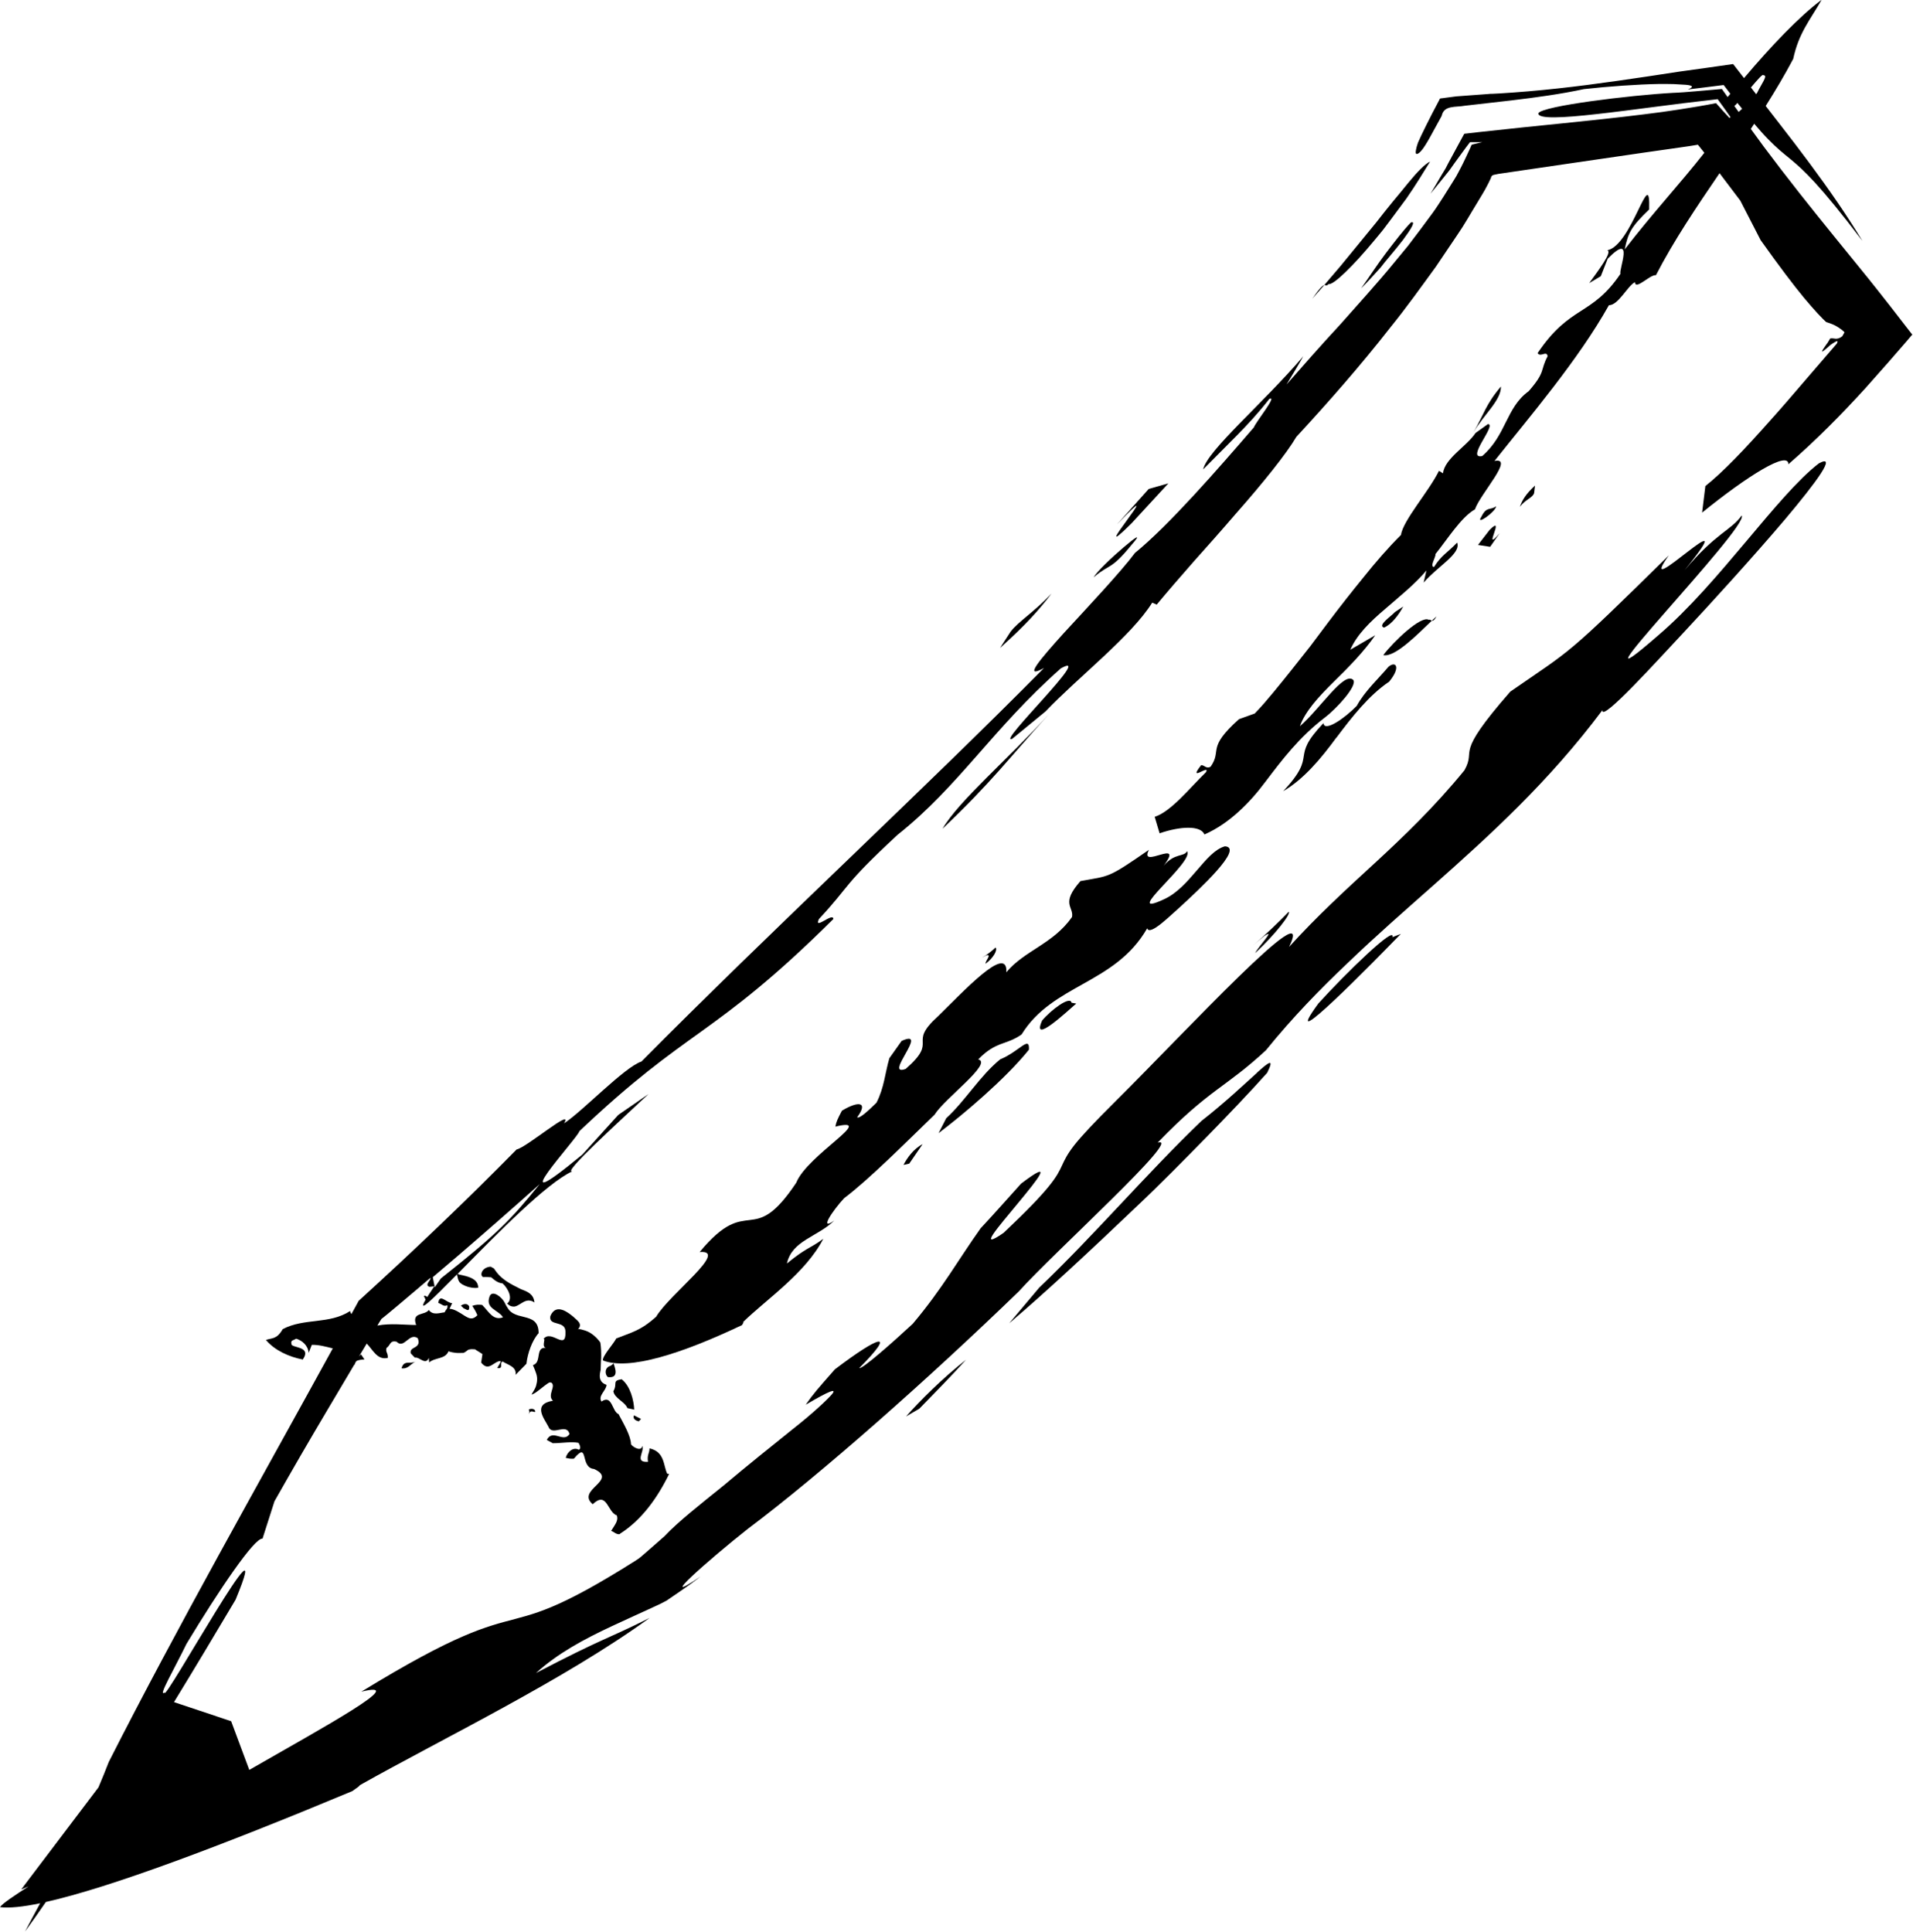 <?xml version="1.0" encoding="UTF-8"?>
<svg id="Calque_2" data-name="Calque 2" xmlns="http://www.w3.org/2000/svg" viewBox="0 0 163.37 164.99">
  <g id="Calque_4" data-name="Calque 4">
    <g>
      <path d="M112.59,85.7c-3.67,5.02,4.98-3.81,7.04-5.94l-.72,.28c.3-1.08-3.98,3.08-6.32,5.66Z"/>
      <path d="M110.06,77.87c-.81,.84-2.09,2.07-3.03,2.85l.94-.78c1.06-.72-.56,.96-.78,1.46,1.75-1.62,3.12-3.42,2.86-3.53Z"/>
      <path d="M163.34,28.62c-.67-.86-1.33-1.72-2-2.58l-1-1.27-.78-.98c-1.93-2.39-3.92-4.8-5.92-7.34-1-1.27-2-2.57-3.01-3.92-.37-.5-.74-1.01-1.11-1.52,.1-.15,.19-.29,.29-.44,.46,.54,.85,.98,1.2,1.33,.75,.77,1.28,1.19,1.87,1.67,1.17,.97,2.53,2.21,6.17,7.01-1.3-2.16-2.83-4.37-4.5-6.62-.83-1.12-1.7-2.26-2.59-3.4-.39-.5-.78-1.01-1.17-1.51,.84-1.33,1.63-2.66,2.35-4.02,.48-2.24,1.44-3.31,2.43-5.05-1.91,1.42-4.33,3.97-6.63,6.69-.31-.4-.62-.8-.93-1.2-1.54,.22-3.08,.44-4.62,.65l-2.63,.4c-1.74,.26-3.47,.51-5.18,.73-1.71,.22-3.41,.41-5.07,.55-.83,.07-1.65,.13-2.46,.18l-.61,.03h-.15s-.21,.02-.21,.02l-.54,.04c-.73,.05-1.45,.11-2.17,.16-.26,.03-.52,.07-.77,.1-.12,.02-.25,.03-.37,.05-.11,.03-.27-.02-.3,.13-.22,.42-.42,.81-.62,1.18-.38,.74-.68,1.35-.93,1.87-.06,.13-.12,.25-.17,.37-.05,.11-.12,.26-.13,.3-.04,.12-.07,.22-.1,.32-.05,.19-.07,.34-.08,.43,0,.2,.1,.22,.29,.08,.09-.07,.2-.19,.32-.35,.03-.04,.06-.08,.09-.13,.03-.04,.06-.08,.12-.18,.11-.17,.22-.36,.34-.57,.34-.62,.7-1.27,1.06-1.93,.19-.94,1.2-.72,1.97-.87,1.27-.15,2.6-.3,3.94-.45,2.12-.25,4.29-.55,6.24-.97,2.05-.23,4.59-.41,6.43-.44,.46,0,.88,0,1.23,.01,.42,.02,.78,.04,1.03,.06,.62,.05,.71,.19,.18,.4,1.13-.14,2.15-.26,3.06-.38,.2,.26,.39,.51,.57,.75-.08,.09-.15,.19-.23,.28-.16-.23-.33-.46-.49-.69-.72,.06-1.44,.13-2.17,.19-.37,.03-.75,.06-1.12,.09l-.48,.03-.42,.02c-3.61,.2-11.2,1.12-11.49,1.75-.02,.5,2.08,.39,5.01,.06,1.46-.16,3.13-.38,4.83-.6,.86-.11,1.73-.22,2.59-.33,.98-.12,1.95-.23,2.89-.34,.39,.53,.75,1.04,1.1,1.54-.03,.02-.07,.04-.1,.06-.38-.41-.76-.83-1.14-1.26-1.01,.2-2.06,.37-3.08,.53-1,.16-2.05,.3-3.12,.43-2.16,.27-4.45,.51-6.78,.75-1.17,.12-2.35,.24-3.53,.36-1.22,.13-2.43,.26-3.64,.39l-.97,.11-.24,.03c-.08,0-.17,0-.19,.1l-.23,.42c-.31,.56-.61,1.12-.91,1.68-.14,.25-.27,.51-.4,.76-.15,.24-.29,.49-.44,.73-.28,.49-.57,.97-.85,1.44l1.07-1.32,.53-.66,.49-.69,.95-1.3,.23-.3s.06-.12,.13-.13h.21s.81,0,.81,0c-.21,.05-.42,.1-.63,.15l-.16,.04-.08,.02s-.05,.01-.06,.05l-.14,.32c-.19,.42-.39,.84-.59,1.25-.11,.23-.23,.45-.35,.68-.12,.25-.26,.48-.41,.72-.29,.47-.59,.94-.89,1.42-.31,.47-.61,.96-.95,1.42-.34,.46-.69,.93-1.03,1.39-.35,.46-.71,.93-1.06,1.4-.37,.45-.75,.91-1.13,1.37-1.5,1.84-3.12,3.6-4.67,5.36-1.6,1.72-3.12,3.46-4.57,5.11,.48-.8,.97-1.59,1.43-2.41-3.43,4.02-8.19,8.03-8.55,9.66,1.25-1.26,2.1-2.12,2.94-2.96,.83-.86,1.65-1.71,2.72-3.07,.71-.32-1.13,1.93-1.33,2.44-3.06,3.55-7.25,8.36-10.15,10.72-1.18,1.59-3.99,4.58-6.1,6.87-2.09,2.32-3.47,3.95-1.67,2.96-9.93,10.06-23.38,22.5-34.38,33.61-1.46,.48-5.01,4.24-6.61,5.28,.86-1.42-3.19,2.06-4.05,2.23-4.24,4.31-8.8,8.66-13.49,12.93-.2,.38-.41,.75-.62,1.13-.05-.08-.09-.16-.11-.26-1.79,1.16-3.89,.57-5.75,1.54-.52,.9-.91,.74-1.44,.93,.77,.91,2,1.45,3.15,1.67,.82-1.19-1.05-.95-.97-1.35-.08-.32,.19-.28,.4-.43,.5,.15,1.01,.56,1.07,1.21l.27-.68c.56-.02,1.16,.14,1.79,.3-6.43,11.72-13.22,23.68-19.13,35.32-.29,.76-.59,1.48-.88,2.17l-6.6,8.72,.63-.26c-1.15,.74-2.24,1.46-2.44,1.77,.78,.1,1.95-.02,3.43-.33-.42,.77-.85,1.57-1.29,2.41,.56-.77,1.16-1.62,1.78-2.52,5.48-1.23,14.94-4.78,26.17-9.47,.36-.25,.66-.46,.63-.5,7.14-4.02,17.42-8.97,24.76-14.29-3.73,1.87-3.94,1.69-9.71,4.71,1.85-1.68,4.06-2.87,6.45-3.99,1.2-.55,2.42-1.12,3.68-1.69l.47-.22,.33-.17c.13-.06,.28-.14,.39-.23,.31-.21,.63-.43,.95-.65,.6-.41,1.2-.84,1.79-1.3-4.04,2.75,.79-1.51,4.04-4.07,6.26-4.7,15.54-12.92,23.14-20.28,3.06-3.4,14.18-13.41,11.85-12.7,4.48-4.63,5.73-4.63,9.25-7.89,2.25-2.78,4.6-5.2,7-7.47,2.38-2.29,4.82-4.42,7.27-6.59,4.89-4.34,9.85-8.83,14.47-14.99-.15,1.14,4.94-4.51,6.97-6.67,2.21-2.37,5.88-6.39,8.61-9.61,2.72-3.23,4.49-5.64,2.91-4.8-3.56,2.73-8.53,10.26-13.71,14.68-8.83,7.69,7.83-9.31,7.11-10.22-.92,1.29-2.14,1.42-4.88,4.67,5.59-6.9-4.51,3.18-1.34-1.27-8.95,8.81-8.19,7.93-13.54,11.64-4.96,5.67-2.83,4.78-3.92,6.72-2.54,3.11-5.12,5.59-7.66,7.93-2.54,2.33-4.98,4.58-7.31,7.15,2.41-4.96-9,7.41-14.8,13.16-1.87,1.86-2.92,2.98-3.55,3.78-.62,.8-.82,1.25-1.04,1.72-.43,.94-.93,1.93-4.99,5.76-2.31,1.6-.43-.52,1.24-2.55,1.67-2.02,3.18-3.88,.25-1.65-1.15,1.27-2.28,2.56-3.45,3.81-1.93,2.71-3.25,5.13-5.8,8.16-1.71,1.59-4.34,3.91-4.57,3.78,3.23-3.25,1.75-2.8-2.08,.11-1.49,1.69-1.86,2.11-2.49,3.02,2.06-1.21,2.64-1.41,2.27-.93-.38,.46-1.65,1.66-3.41,3.04-1.74,1.4-3.88,3.11-5.86,4.78-2.01,1.62-3.92,3.12-5.07,4.35-.45,.4-.89,.78-1.3,1.14-.21,.18-.41,.36-.61,.53-.2,.18-.32,.26-.54,.4-.85,.54-1.62,1.01-2.33,1.43-1.41,.84-2.56,1.46-3.53,1.93-1.95,.95-3.19,1.3-4.44,1.63-2.49,.66-4.99,1.22-13.13,6.21,4.26-1.04-3.18,3.01-9.57,6.68l-1.55-4.16-4.88-1.63c1.76-2.88,3.53-5.83,5.26-8.75,3.68-8.9-6.22,9.03-6.06,7.93-.63,.46,.87-2.09,1.87-4.16,2.76-4.57,5.81-9.09,6.49-8.98l1.02-3.19c1.45-2.56,2.95-5.16,4.52-7.8,.76-1.29,1.54-2.59,2.32-3.91,.01,.03,.02,.04,.03,.07,0-.05,0-.09,0-.13,.01-.02,.02-.03,.03-.05,.03-.05,.06-.09,.08-.14,.17-.13,.5-.14,.71-.16l-.3-.43-.17,.18c.22-.36,.44-.73,.66-1.1,.52,.51,.89,1.44,1.8,1.22,.02-.46-.2-.44-.12-.84,.36-.23,.27-.68,.87-.54,.65,.66,1.07-.82,1.81-.3,.35,.95-.76,.66-.6,1.3l.35,.36c.37-.1,.92,.7,1.19,.02l.03,.39c.5-.44,1.38-.26,1.65-.95,.24,.08,.48,.12,.72,.14,.12,0,.24,.01,.36,0h.18s.03-.01,.05-.02c.1-.03,.22-.14,.39-.26,.11-.03,.25-.05,.4-.04,.04,0,.07,0,.11,.01h.06s.13,.09,.13,.09c.17,.1,.34,.21,.5,.32l-.11,.72c.66,.84,1.08-.14,1.67-.13,.01,.17-.22,.41-.29,.6,.59,.09,.13-.47,.46-.56,.44,.3,1.21,.43,1.1,1.14l.93-.95c.09-.88,.5-2.03,1.04-2.61,0-1.03-.59-1.22-1.23-1.38-.32-.08-.66-.15-.94-.31-.14-.08-.27-.18-.38-.32-.05-.07-.1-.15-.15-.23-.07-.1-.13-.22-.19-.35-.23-.48-1.05-1.13-1.29-.57-.21,.54-.02,.83,.26,1.06,.28,.23,.74,.47,.87,.75-.83,.29-1.18-.45-1.77-1.06-.27-.04-.57-.03-.85,.08,.18,.27,.33,.53,.44,.8-.43,.43-.7,.28-1.1,.04-.39-.25-.89-.59-1.28-.59l.23-.48c-.49-.02-1.09-.88-1.19-.02,.33,.1,.46,.35,.77,.19,.08,.32-.18,.41-.22,.61-.43,.04-1,.29-1.36-.2-.34,.49-1.5,.14-1.08,1.28-.98,0-2.18-.17-3.31,.05l.1-.17,.11-.18,.14-.22,.18-.14s.04-.03,.11-.09l.21-.17,.84-.7c.56-.47,1.12-.94,1.68-1.42,.38-.32,.77-.66,1.15-.98,.11,.18-.54,.59-.08,.76l.42-.04c-.25,.37-.45,.67-.6,.91-.12-.1-.25-.16-.29-.04,.07,.07,.11,.18,.14,.28-.74,1.28,.6-.05,2.7-2.18,0,.08,0,.16,.03,.18,.02,.2,.08,.36,.18,.5,.12,.14,.32,.24,.51,.32,.39,.16,.8,.2,1.08,.15,0-.52-.39-.78-.87-.94-.24-.08-.51-.13-.73-.18-.06-.02-.11-.04-.16-.06,.12-.12,.24-.24,.36-.37,2.99-3.03,7.22-7.37,9.43-8.39-.86,.17,3.94-4.19,6.51-6.6l-2.58,1.78-3.07,3.39c-7.39,6.11-.36-1.44-.25-2,4.66-4.42,7.47-6.4,10.43-8.53,2.96-2.14,6.07-4.44,11.26-9.59-.01-.62-1.7,1.01-1.23,0,2.76-2.96,1.92-2.75,6.71-7.19,5.28-4.2,8.07-9.01,13.95-14.22,3-1.67-5.59,6.57-4.16,6.02l2.85-2.34c2.82-2.96,7.32-6.42,9.11-9.29l.38,.17c.92-1.11,2.02-2.38,3.18-3.7,1.17-1.31,2.39-2.68,3.54-4.02,2.33-2.64,4.36-5.16,5.21-6.61,2.74-2.97,5.47-6.07,8.07-9.4,1.32-1.63,2.57-3.38,3.83-5.11,.61-.9,1.21-1.8,1.82-2.7,.62-.89,1.16-1.87,1.74-2.81,.28-.48,.58-.93,.84-1.45l.1-.19,.06-.12,.05-.11,.1-.21c.05-.34,.39-.28,.65-.36,2.04-.3,4.09-.6,6.14-.9,2.1-.31,4.21-.61,6.31-.92l3.15-.45c.68-.09,.65-.1,.88-.13l.55-.09,.42,.52,.13,.17c-2.03,2.59-4.43,5.17-6.8,8.25,.29-1.44,.58-1.96,2.09-3.41,.12-4.04-1.45,3.08-3.59,3.49,.52,.06-.82,1.82-1.53,2.8l.99-.59,.59-1.5c2.33-2.36,.92,.97,1.09,1.29-2.47,3.66-4.29,2.63-7.08,6.78,.28,.39,.75-.26,.86,.26-.66,1.23-.14,1.3-1.62,2.99-1.94,1.4-1.9,3.75-3.97,5.54-1.45,.3,1.29-2.72,.49-2.73l-1.06,.76c-.78,1.17-2.61,2.15-2.78,3.44l-.34-.21c-.88,1.79-3.05,4.2-3.25,5.48-1.12,1.12-2.17,2.33-3.19,3.61-1.03,1.26-2.05,2.56-3.05,3.89-.5,.67-1,1.33-1.5,2l-1.55,1.96c-.52,.65-1.04,1.3-1.57,1.94-.53,.64-1.06,1.27-1.63,1.85l-1.34,.48c-2.82,2.52-1.41,2.63-2.43,4.07-.39,.19-.5-.15-.8-.14-1.21,1.54,.78-.12,.42,.59-.71,.69-1.46,1.54-2.2,2.26-.75,.73-1.51,1.35-2.19,1.56l.42,1.41c1.76-.61,3.52-.69,3.83,.1,1.13-.5,2.07-1.18,2.92-1.95,.85-.77,1.6-1.63,2.3-2.57,1.41-1.86,2.87-3.79,5.05-5.46,1.02-.77,2.81-2.73,2.44-3.22-.79-.77-2.82,2.46-4.56,3.95,.46-1.28,1.59-2.5,2.86-3.76,1.28-1.25,2.61-2.6,3.58-4.01l-2.13,1.24c.57-1.31,1.71-2.41,2.96-3.47,1.24-1.08,2.57-2.14,3.54-3.3l-.24,1.04c1.18-1.39,3.23-2.48,2.86-3.42-.85,.89-1.33,1.06-1.97,2.08-.41-.02,.17-.84,.12-1.1,1.01-1.25,2.17-3.13,3.37-3.82,.47-1.35,3.42-4.49,1.67-4.13,3.01-3.8,7.13-8.59,9.77-13.3,.81,0,1.58-1.64,2.22-1.97,.05,.72,1.28-.66,1.8-.6,1.52-2.95,3.46-5.82,5.43-8.71,.59,.78,1.18,1.56,1.77,2.34l1.74,3.38c1.63,2.29,2.8,3.83,3.7,4.92,.45,.54,.83,.97,1.16,1.33,.17,.18,.32,.33,.46,.48,.14,.14,.31,.31,.33,.28,.23,.08,.47,.15,.77,.31,.15,.08,.31,.19,.5,.33,.05,.04,.09,.08,.14,.12,.05,.04,.13,.09,.08,.13-.04,.09-.1,.19-.17,.31-.5,.38-.7,.11-1.03,.19-.06,.1-.11,.18-.15,.25-.02,.04-.04,.07-.06,.1-.06,.08-.11,.16-.16,.22-.2,.28-.3,.44-.32,.5-.04,.13,.23-.09,.58-.4,.04-.04,.09-.08,.13-.12l.06-.04,.13-.09c.09-.06,.18-.11,.25-.15,.14-.07,.23-.08,.11,.16-.85,.98-1.75,2.04-2.67,3.1-1.03,1.2-2.07,2.42-3.1,3.56-2.04,2.3-3.97,4.34-5.46,5.51l-.28,2.27c3.9-3.16,7.38-5.32,7.37-4.13,2.38-2.07,4.53-4.25,6.58-6.5l1.94-2.19,1.06-1.22,.53-.61,.26-.31,.13-.15c.03-.05,.13-.1,.05-.16ZM37.65,109.19c-.2,.28-.37,.53-.52,.75l-.17-.86c.69-.59,1.38-1.18,2.09-1.78,2.3-1.98,4.65-4.03,7.04-6.17-2.47,3.07-3.71,4.31-8.43,8.05ZM150.61,6.43c.41-.01-.22,.79-.56,1.52-.03,.03-.05,.06-.08,.09-.15-.19-.29-.38-.44-.57,.57-.67,1.03-1.21,1.07-1.04Zm-2.5,2.63c.09-.08,.18-.17,.27-.27,.07,.1,.15,.2,.23,.29,.06,.07,.11,.14,.17,.21-.1,.09-.2,.19-.3,.27-.12-.17-.24-.34-.36-.5Z"/>
      <path d="M113.46,24.26c.39,.13,2.13-1.57,3.96-3.79,.23-.28,.47-.56,.7-.85,.22-.29,.45-.59,.67-.89,.44-.6,.89-1.2,1.32-1.78,.82-1.18,1.5-2.31,2.02-3.15-.42,.19-1.08,.86-1.86,1.81-.38,.48-.83,1.01-1.3,1.58-.47,.57-.96,1.19-1.45,1.82-1.02,1.25-2.08,2.54-3.03,3.7-.51,.6-.98,1.15-1.4,1.64,.13-.03,.16,.13,.37-.09Z"/>
      <path d="M112.07,25.51c.28-.31,.63-.71,1.02-1.16-.13,.03-.38,.23-1.02,1.16Z"/>
      <path d="M118.36,21.61c-.75,.99-1.45,2.08-2.12,3.02,.58-.58,1.12-1.18,1.67-1.79,.34-.47,1.25-1.49,1.92-2.37,.66-.89,1.12-1.63,.66-1.47-.66,.68-1.37,1.62-2.13,2.61Z"/>
      <path d="M96.62,44.71l3.16-3.43-1.68,.48-2.7,3.02c4.88-5.08-2.99,4.1,1.22-.07Z"/>
      <path d="M89.8,50.7c-1.62,1.68-2.8,2.36-3.49,3.24l-.91,1.4c2.23-1.99,3.37-3.3,4.4-4.64Z"/>
      <path d="M96.64,46.53c.96-1.09,.29-.62-.69,.22-.99,.84-2.29,2.08-2.56,2.56,1.39-1.19,1.44-.56,3.25-2.78Z"/>
      <path d="M80.49,70.78c4.3-4.09,5.59-5.94,9.11-9.81-3.52,3.88-7.71,7.41-9.11,9.81Z"/>
      <path d="M77.38,120.97l1.13-.66c1.35-1.38,2.7-2.76,3.99-4.18-1.94,1.51-3.99,3.55-5.12,4.84Z"/>
      <path d="M107.36,91.61c-1.06,.96-2.79,2.59-4.75,4.12-4.71,4.52-9.15,9.75-13.86,14.24l-2.57,3.05c2.98-2.53,6.91-6.18,10.92-10.01,2.02-1.9,3.99-3.92,5.89-5.85,1.89-1.94,3.69-3.81,5.23-5.54,.61-1.24,.2-.98-.86-.02Z"/>
      <path d="M52.14,116.65c-.52,.14-.5,.73-.23,.96,1.03,.13,.57-.87,.49-1.17-.08,.09-.17,.14-.26,.21Z"/>
      <path d="M45.23,120.64c.18-.21,.28-.02,.48-.06,.02-.25-.32-.32-.55-.2,.05,.09,.07,.27,0,.42l.07-.15Z"/>
      <path d="M43.67,111.56c.09,.03,.18,.04,.27,.03,.17-.03,.34-.13,.51-.24,.34-.21,.7-.45,1.19-.11-.06-.71-.57-.92-1.14-1.13-.9-.46-1.72-.82-2.31-1.77-.1-.05-.19-.1-.29-.16-.8,.06-.95,.79-.63,.89,.21-.02,.44,0,.68,.02,.29,.26,.6,.49,.97,.52,.24,.21,.48,.56,.58,.89,.1,.33,.06,.64-.19,.83,.16,.15,.26,.2,.35,.23Z"/>
      <path d="M39.36,111.51l.25,.24c.12-.01,.49,.41,.46-.17-.16-.31-.5-.22-.71-.07Z"/>
      <path d="M34.29,116.86c.55,.08,.73-.33,1.19-.57-.47,.24-.98-.17-1.19,.57Z"/>
      <path d="M54.56,121.39l.18-.21-.6-.3c-.13,.31,.17,.46,.42,.51Z"/>
      <path d="M53.1,117.79c-.88,.15-.33,.35-.72,1.03,.1,.61,.98,.89,1.2,1.44l.58,.13c-.03-.77-.32-2.01-1.07-2.59Z"/>
      <path d="M52.93,131c1.84-1.16,3.2-3.04,4.21-5.11-.05-.02-.1-.03-.15-.01-.35-.67-.19-1.89-1.52-2.18,0,.42-.23,.54-.13,1.15-1.22,.07-.25-.9-.5-1.37-.03,.5-.72,.18-.95-.12-.03-.77-.62-1.73-1.07-2.59-.55-.2-.54-1.72-1.45-1.07-.33-.49,.4-.93,.43-1.42-.6-.22-.64-.65-.53-1.16,.04-.1,.03-.33,.04-.52,0-.21,.02-.42,.03-.62,.01-.43,0-.88-.07-1.32-.2-.29-.46-.56-.78-.77-.16-.11-.35-.2-.54-.26-.1-.03-.2-.06-.31-.09-.05,0-.11-.02-.16-.03-.04,0-.08,.01-.12,.02,.46-.48-.15-.81-.34-1.02-.45-.38-1.53-1.28-2.02-.11-.18,.91,1.29,.32,1.29,1.34,.06,1.7-1.2-.26-1.88,.62,.25-.07-.27,.76,.32,.77-1.11-.2-.4,1.23-1.22,1.46,.26,.61,.37,.9,.36,1.22,0,.16-.03,.33-.09,.55-.06,.21-.21,.44-.39,.74,.33-.04,1.02-.74,1.52-1.03,.06,0,.1,0,.15,0,.48,.3-.37,1.08,.16,1.56-1.77,.29-.75,1.52-.4,2.19,.33,.91,1.52-.35,1.82,.65-.53,.81-1.43-.48-1.95,.51l.52,.28c.73,0,1.62-.16,2.2-.03,.1,.19,.25,.48,.02,.59-.43-.26-.97,.13-1.12,.69,.33,.07,.42,.09,.7,.07,1.31-1.57,.48,.78,1.72,.88,2.13,.97-1.58,1.77-.11,3.01,1.23-1.17,1.25,.69,2.05,.95,.17,.46-.17,.81-.48,1.33,.22,.05,.46,.35,.76,.27Z"/>
      <path d="M88.99,87.18c-.94,2.1,2.15-.81,2.92-1.47l-.4-.07c-.11-.62-1.76,.61-2.53,1.54Z"/>
      <path d="M85.01,80.93c-.29,.28-.77,.66-1.16,.86l.39-.2c.49-.11-.09,.45-.08,.72,.68-.48,1.06-1.21,.86-1.38Z"/>
      <path d="M114.13,63c1.36-1.81,2.77-3.61,4.5-4.78,1.04-1.26,.56-1.81-.07-1.26-.78,.94-2.01,2.06-2.69,3.32-1,1.04-2.77,2.28-2.85,1.48-1.48,1.56-1.57,2.17-1.68,2.82-.1,.65-.2,1.33-1.75,2.99,1.73-1.01,3.2-2.75,4.53-4.57Z"/>
      <path d="M122.68,52.64c-.11,.1-.25,.23-.4,.37,.09,.03,.21-.02,.4-.37Z"/>
      <path d="M122.02,52.94c-.65-.41-3.04,1.88-3.89,3.01,1,.23,3.02-1.87,4.15-2.94-.09-.03-.16-.13-.25-.07Z"/>
      <path d="M119.85,51.79l-.73,.49c-.26,.31-1.54,1.15-.92,1.32,.66-.29,1.26-1.1,1.64-1.81Z"/>
      <path d="M127.26,46.7l.81-1.16c-1.59,1.86,.6-1.75-.86-.28l-.99,1.28,1.03,.16Z"/>
      <path d="M131.01,42.13l.08-.66c-.77,.71-1.09,1.23-1.29,1.81,.49-.64,1.08-.76,1.21-1.16Z"/>
      <path d="M127.77,43.24c-.54,.38-.81-.02-1.26,.89-.56,.84,1.23-.43,1.26-.89Z"/>
      <path d="M125.82,36.94c.91-1.55,2.39-2.76,2.36-3.93-1.31,1.54-1.45,2.38-2.36,3.93Z"/>
      <path d="M77.65,99.38l1.14-1.66c-.78,.39-1.35,1.22-1.63,1.77l.49-.11Z"/>
      <path d="M85.42,90.47c-1.74,1.42-2.97,3.53-4.61,5.03l-.66,1.28c2.13-1.61,5.71-4.63,7.72-7.13,.07-1.25-.78,.12-2.44,.82Z"/>
      <path d="M97.97,79.28c.21,.71,2.04-1.16,2.81-1.82,1.63-1.5,5.5-5.07,3.83-5.18-1.68,.45-2.98,3.53-5.22,4.53-3.8,1.77,2.68-3.25,1.98-4.11-.26,.51-1.05,.12-2,1.24,1.86-2.46-2.16,.4-1.25-1.36-3.59,2.48-3.3,2.2-5.85,2.67-1.73,1.96-.55,2.17-.72,3.07-1.62,2.31-4.07,2.86-5.61,4.72,.14-2.51-3.8,1.78-5.83,3.75-2.71,2.45,.14,1.96-2.76,4.5-1.96,.72,2.09-3.49-.35-2.39l-1.05,1.48c-.37,1.27-.44,2.52-1.1,3.8-.58,.56-1.45,1.41-1.65,1.24,.96-1.29,.16-1.44-1.3-.56-.38,.73-.47,.91-.56,1.36,3.63-.88-2.41,2.43-3.34,4.79-3.81,5.71-4.03,.82-8.25,5.92,2.57-.21-2.58,3.6-3.71,5.52-1.35,1.22-2.14,1.35-3.41,1.86-.24,.47-1.2,1.51-1.14,1.88,2.22,.87,6.69-.56,11.88-3.02,.08-.13,.15-.25,.11-.28,2.02-1.96,5.32-4.17,6.83-7.09-1.16,.86-1.37,.69-3.11,2.11,.44-1.98,2.61-2.26,4.05-3.67-1.36,.96-.12-.88,.84-1.91,2.13-1.61,5.12-4.61,7.72-7.13,.85-1.38,5.02-4.42,3.73-4.72,1.54-1.59,2.34-1.18,3.7-2.13,2.66-4.32,7.97-4.28,10.72-9.05Z"/>
    </g>
  </g>
</svg>